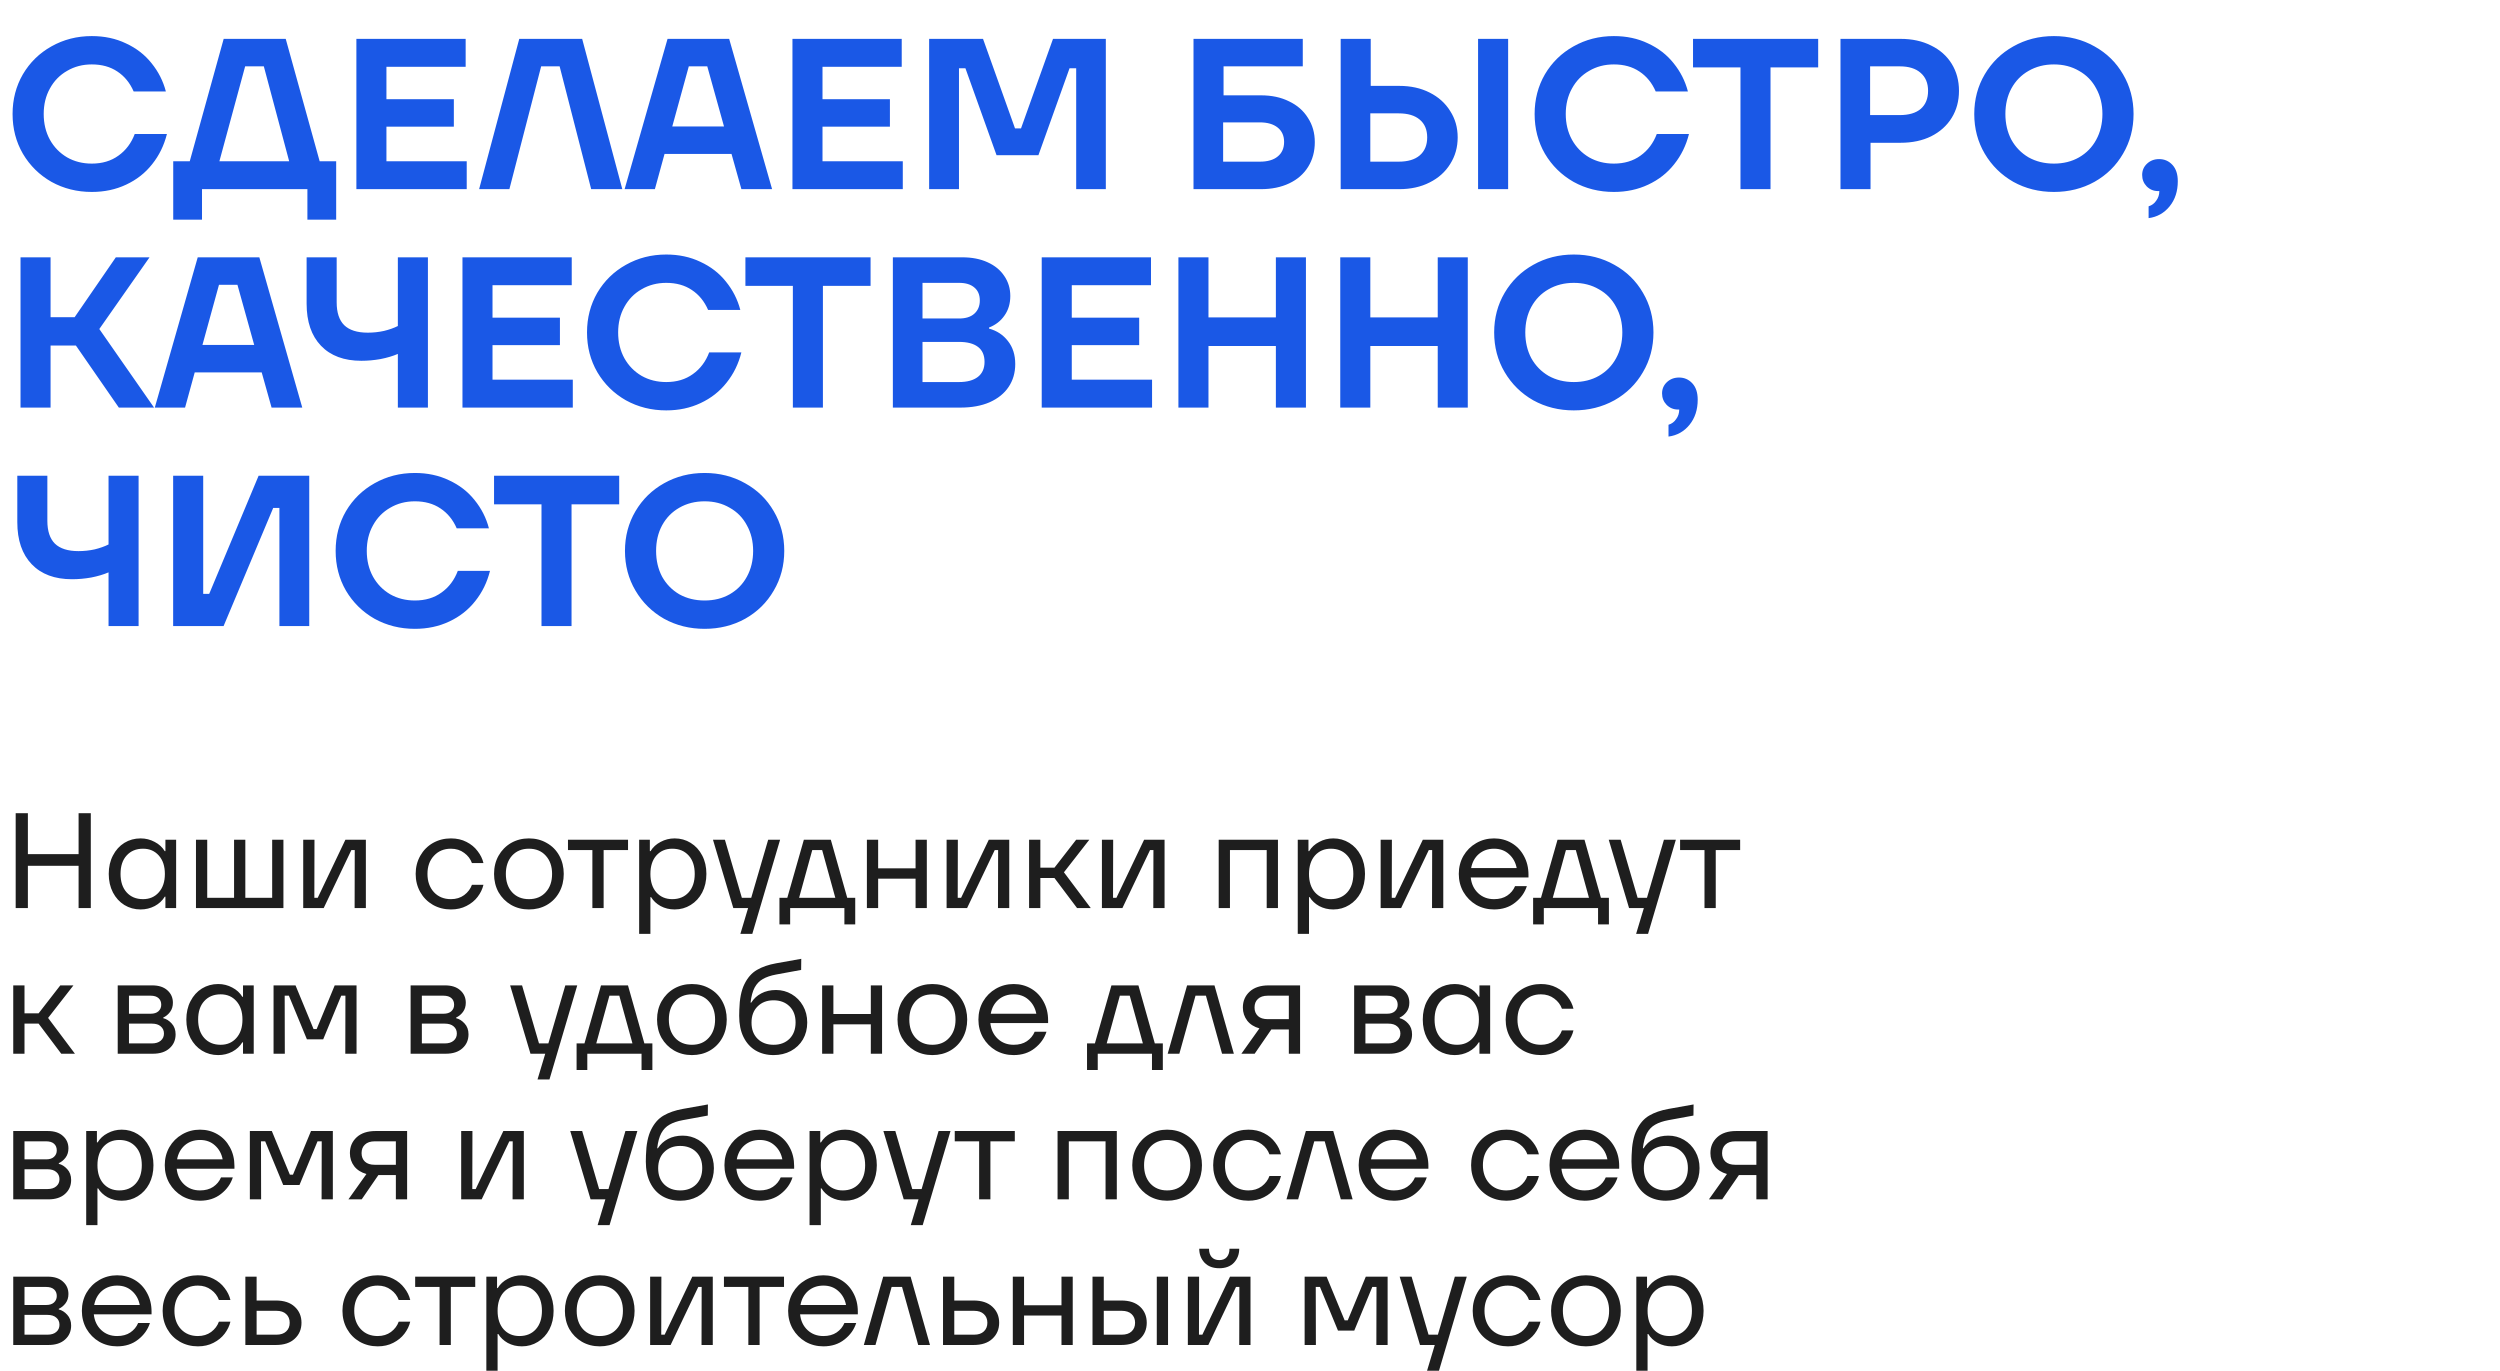 <?xml version="1.0" encoding="UTF-8"?> <svg xmlns="http://www.w3.org/2000/svg" width="206" height="113" viewBox="0 0 206 113" fill="none"><path d="M7.564 15.816C6.349 15.816 5.241 15.539 4.238 14.984C3.248 14.418 2.463 13.646 1.886 12.667C1.319 11.688 1.036 10.597 1.036 9.394C1.036 8.191 1.319 7.101 1.886 6.122C2.463 5.143 3.248 4.376 4.238 3.822C5.241 3.256 6.349 2.973 7.564 2.973C8.602 2.973 9.539 3.173 10.377 3.574C11.226 3.964 11.927 4.506 12.482 5.202C13.048 5.898 13.443 6.676 13.667 7.537H11.013C10.707 6.829 10.259 6.281 9.669 5.892C9.091 5.503 8.389 5.308 7.564 5.308C6.809 5.308 6.131 5.485 5.53 5.839C4.928 6.181 4.456 6.664 4.114 7.289C3.772 7.902 3.601 8.604 3.601 9.394C3.601 10.184 3.772 10.892 4.114 11.517C4.456 12.13 4.928 12.614 5.53 12.968C6.131 13.31 6.809 13.481 7.564 13.481C8.425 13.481 9.156 13.262 9.757 12.826C10.371 12.39 10.819 11.794 11.102 11.04H13.755C13.519 11.983 13.113 12.814 12.535 13.534C11.969 14.253 11.255 14.813 10.394 15.214C9.545 15.615 8.602 15.816 7.564 15.816ZM23.544 3.203L26.339 13.286H27.701V18.098H25.33V15.586H16.645V18.098H14.274V13.286H15.636L18.431 3.203H23.544ZM21.739 5.467H20.2L18.078 13.286H23.827L21.739 5.467ZM31.842 10.438V13.286H38.458V15.586H29.366V3.203H38.37V5.503H31.842V8.174H37.397V10.438H31.842ZM41.973 15.586H39.479L42.787 3.203H47.97L51.278 15.586H48.713L46.113 5.467H44.591L41.973 15.586ZM63.621 15.586H61.091L60.277 12.685H54.758L53.962 15.586H51.468L55.006 3.203H60.083L63.621 15.586ZM56.757 5.467L55.395 10.42H59.658L58.279 5.467H56.757ZM67.774 10.438V13.286H74.39V15.586H65.298V3.203H74.302V5.503H67.774V8.174H73.329V10.438H67.774ZM79.02 15.586H76.561V3.203H81.001L83.637 10.579H84.132L86.768 3.203H91.12V15.586H88.678V5.626H88.13L85.565 12.791H82.116L79.551 5.626H79.02V15.586ZM103.899 7.855C104.784 7.855 105.556 8.02 106.217 8.351C106.889 8.669 107.408 9.123 107.773 9.713C108.151 10.291 108.34 10.957 108.34 11.712C108.34 12.478 108.157 13.156 107.791 13.746C107.426 14.336 106.907 14.79 106.234 15.108C105.562 15.427 104.784 15.586 103.899 15.586H98.345V3.203H107.349V5.467H100.821V7.855H103.899ZM103.811 13.321C104.448 13.321 104.937 13.18 105.279 12.897C105.633 12.614 105.81 12.213 105.81 11.694C105.81 11.187 105.633 10.792 105.279 10.509C104.925 10.226 104.436 10.084 103.811 10.084H100.786V13.321H103.811ZM115.301 7.077C116.245 7.077 117.076 7.26 117.795 7.625C118.527 7.991 119.093 8.498 119.494 9.147C119.906 9.783 120.113 10.509 120.113 11.322C120.113 12.136 119.906 12.867 119.494 13.516C119.093 14.165 118.527 14.672 117.795 15.037C117.076 15.403 116.245 15.586 115.301 15.586H110.472V3.203H112.948V7.077H115.301ZM121.793 15.586V3.203H124.27V15.586H121.793ZM115.248 13.321C116.003 13.321 116.581 13.15 116.982 12.808C117.394 12.455 117.601 11.959 117.601 11.322C117.601 10.686 117.394 10.196 116.982 9.854C116.581 9.512 116.003 9.341 115.248 9.341H112.913V13.321H115.248ZM132.981 15.816C131.766 15.816 130.658 15.539 129.655 14.984C128.665 14.418 127.88 13.646 127.302 12.667C126.736 11.688 126.453 10.597 126.453 9.394C126.453 8.191 126.736 7.101 127.302 6.122C127.88 5.143 128.665 4.376 129.655 3.822C130.658 3.256 131.766 2.973 132.981 2.973C134.019 2.973 134.956 3.173 135.793 3.574C136.643 3.964 137.344 4.506 137.899 5.202C138.465 5.898 138.86 6.676 139.084 7.537H136.43C136.124 6.829 135.676 6.281 135.086 5.892C134.508 5.503 133.806 5.308 132.981 5.308C132.226 5.308 131.548 5.485 130.946 5.839C130.345 6.181 129.873 6.664 129.531 7.289C129.189 7.902 129.018 8.604 129.018 9.394C129.018 10.184 129.189 10.892 129.531 11.517C129.873 12.13 130.345 12.614 130.946 12.968C131.548 13.31 132.226 13.481 132.981 13.481C133.842 13.481 134.573 13.262 135.174 12.826C135.788 12.39 136.236 11.794 136.519 11.04H139.172C138.936 11.983 138.529 12.814 137.952 13.534C137.386 14.253 136.672 14.813 135.811 15.214C134.962 15.615 134.019 15.816 132.981 15.816ZM145.891 15.586H143.415V5.556H139.505V3.203H149.818V5.556H145.891V15.586ZM156.609 3.203C157.564 3.203 158.401 3.386 159.121 3.751C159.852 4.105 160.418 4.606 160.819 5.255C161.22 5.904 161.42 6.647 161.42 7.484C161.42 8.321 161.22 9.064 160.819 9.713C160.418 10.361 159.852 10.868 159.121 11.234C158.401 11.588 157.564 11.765 156.609 11.765H154.132V15.586H151.656V3.203H156.609ZM156.538 9.483C157.293 9.483 157.871 9.312 158.272 8.97C158.673 8.616 158.873 8.121 158.873 7.484C158.873 6.847 158.667 6.352 158.254 5.998C157.853 5.644 157.281 5.467 156.538 5.467H154.097V9.483H156.538ZM169.242 15.816C168.015 15.816 166.901 15.539 165.899 14.984C164.908 14.418 164.124 13.646 163.546 12.667C162.968 11.688 162.679 10.597 162.679 9.394C162.679 8.191 162.968 7.101 163.546 6.122C164.124 5.143 164.908 4.376 165.899 3.822C166.901 3.256 168.015 2.973 169.242 2.973C170.468 2.973 171.583 3.256 172.585 3.822C173.588 4.376 174.372 5.143 174.938 6.122C175.516 7.101 175.805 8.191 175.805 9.394C175.805 10.597 175.516 11.688 174.938 12.667C174.372 13.646 173.588 14.418 172.585 14.984C171.583 15.539 170.468 15.816 169.242 15.816ZM169.242 13.481C170.02 13.481 170.71 13.31 171.312 12.968C171.925 12.614 172.397 12.13 172.727 11.517C173.069 10.892 173.24 10.184 173.24 9.394C173.24 8.604 173.069 7.902 172.727 7.289C172.397 6.664 171.925 6.181 171.312 5.839C170.71 5.485 170.02 5.308 169.242 5.308C168.464 5.308 167.768 5.485 167.155 5.839C166.553 6.181 166.081 6.664 165.739 7.289C165.409 7.902 165.244 8.604 165.244 9.394C165.244 10.184 165.409 10.892 165.739 11.517C166.081 12.13 166.553 12.614 167.155 12.968C167.768 13.31 168.464 13.481 169.242 13.481ZM177.911 13.109C178.348 13.109 178.713 13.268 179.008 13.587C179.303 13.905 179.45 14.353 179.45 14.931C179.45 15.757 179.226 16.447 178.778 17.001C178.33 17.555 177.752 17.88 177.045 17.974V17.001C177.316 16.918 177.528 16.759 177.681 16.523C177.847 16.299 177.929 16.04 177.929 15.745H177.823C177.457 15.745 177.145 15.615 176.885 15.356C176.638 15.096 176.514 14.784 176.514 14.418C176.514 14.053 176.644 13.746 176.903 13.498C177.174 13.239 177.51 13.109 177.911 13.109ZM12.694 33.586H9.793L6.255 28.473H4.167V33.586H1.691V21.203H4.167V26.138H6.149L9.545 21.203H12.322L8.183 27.111L12.694 33.586ZM24.907 33.586H22.378L21.564 30.685H16.045L15.249 33.586H12.755L16.293 21.203H21.369L24.907 33.586ZM18.044 23.467L16.682 28.42H20.945L19.565 23.467H18.044ZM32.783 21.203H35.26V33.586H32.783V29.163C32.37 29.34 31.893 29.482 31.35 29.588C30.82 29.682 30.295 29.729 29.776 29.729C28.349 29.729 27.241 29.317 26.45 28.491C25.66 27.666 25.265 26.51 25.265 25.024V21.203H27.742V24.918C27.742 25.755 27.948 26.38 28.361 26.793C28.785 27.206 29.434 27.412 30.307 27.412C30.755 27.412 31.197 27.365 31.633 27.27C32.07 27.164 32.453 27.029 32.783 26.864V21.203ZM40.583 28.438V31.286H47.199V33.586H38.107V21.203H47.111V23.503H40.583V26.174H46.138V28.438H40.583ZM54.898 33.816C53.683 33.816 52.574 33.538 51.572 32.984C50.581 32.418 49.797 31.646 49.219 30.667C48.653 29.688 48.37 28.597 48.37 27.394C48.37 26.191 48.653 25.101 49.219 24.122C49.797 23.143 50.581 22.376 51.572 21.822C52.574 21.256 53.683 20.973 54.898 20.973C55.935 20.973 56.873 21.174 57.71 21.574C58.559 21.964 59.261 22.506 59.815 23.202C60.381 23.898 60.776 24.676 61.001 25.537H58.347C58.04 24.829 57.592 24.281 57.003 23.892C56.425 23.503 55.723 23.308 54.898 23.308C54.143 23.308 53.465 23.485 52.863 23.839C52.262 24.181 51.79 24.664 51.448 25.289C51.106 25.902 50.935 26.604 50.935 27.394C50.935 28.184 51.106 28.892 51.448 29.517C51.79 30.13 52.262 30.614 52.863 30.968C53.465 31.31 54.143 31.481 54.898 31.481C55.758 31.481 56.49 31.262 57.091 30.826C57.704 30.39 58.152 29.794 58.435 29.04H61.089C60.853 29.983 60.446 30.814 59.868 31.534C59.302 32.253 58.589 32.813 57.728 33.214C56.879 33.615 55.935 33.816 54.898 33.816ZM67.808 33.586H65.332V23.556H61.422V21.203H71.735V23.556H67.808V33.586ZM81.497 27.076C82.146 27.253 82.665 27.595 83.054 28.102C83.455 28.609 83.656 29.24 83.656 29.995C83.656 30.714 83.473 31.345 83.107 31.887C82.753 32.418 82.234 32.837 81.55 33.144C80.878 33.438 80.07 33.586 79.127 33.586H73.572V21.203H79.286C80.088 21.203 80.784 21.339 81.374 21.61C81.975 21.881 82.435 22.258 82.753 22.742C83.084 23.226 83.249 23.774 83.249 24.387C83.249 25.012 83.09 25.549 82.771 25.997C82.464 26.445 82.04 26.775 81.497 26.988V27.076ZM76.014 23.308V26.244H79.038C79.569 26.244 79.982 26.115 80.277 25.855C80.583 25.584 80.737 25.218 80.737 24.759C80.737 24.299 80.589 23.945 80.294 23.697C80 23.438 79.581 23.308 79.038 23.308H76.014ZM79.021 31.481C79.693 31.481 80.212 31.339 80.578 31.056C80.943 30.773 81.126 30.36 81.126 29.818C81.126 29.264 80.943 28.851 80.578 28.579C80.224 28.308 79.705 28.173 79.021 28.173H76.014V31.481H79.021ZM88.314 28.438V31.286H94.93V33.586H85.838V21.203H94.842V23.503H88.314V26.174H93.869V28.438H88.314ZM105.132 26.156V21.203H107.609V33.586H105.132V28.509H99.578V33.586H97.101V21.203H99.578V26.156H105.132ZM118.469 26.156V21.203H120.945V33.586H118.469V28.509H112.914V33.586H110.437V21.203H112.914V26.156H118.469ZM129.682 33.816C128.456 33.816 127.341 33.538 126.339 32.984C125.348 32.418 124.564 31.646 123.986 30.667C123.408 29.688 123.119 28.597 123.119 27.394C123.119 26.191 123.408 25.101 123.986 24.122C124.564 23.143 125.348 22.376 126.339 21.822C127.341 21.256 128.456 20.973 129.682 20.973C130.909 20.973 132.023 21.256 133.025 21.822C134.028 22.376 134.812 23.143 135.378 24.122C135.956 25.101 136.245 26.191 136.245 27.394C136.245 28.597 135.956 29.688 135.378 30.667C134.812 31.646 134.028 32.418 133.025 32.984C132.023 33.538 130.909 33.816 129.682 33.816ZM129.682 31.481C130.46 31.481 131.15 31.31 131.752 30.968C132.365 30.614 132.837 30.13 133.167 29.517C133.509 28.892 133.68 28.184 133.68 27.394C133.68 26.604 133.509 25.902 133.167 25.289C132.837 24.664 132.365 24.181 131.752 23.839C131.15 23.485 130.46 23.308 129.682 23.308C128.904 23.308 128.208 23.485 127.595 23.839C126.993 24.181 126.522 24.664 126.18 25.289C125.849 25.902 125.684 26.604 125.684 27.394C125.684 28.184 125.849 28.892 126.18 29.517C126.522 30.13 126.993 30.614 127.595 30.968C128.208 31.31 128.904 31.481 129.682 31.481ZM138.352 31.109C138.788 31.109 139.153 31.268 139.448 31.587C139.743 31.905 139.891 32.353 139.891 32.931C139.891 33.757 139.666 34.447 139.218 35.001C138.77 35.555 138.192 35.88 137.485 35.974V35.001C137.756 34.918 137.968 34.759 138.122 34.523C138.287 34.299 138.369 34.04 138.369 33.745H138.263C137.897 33.745 137.585 33.615 137.326 33.356C137.078 33.096 136.954 32.784 136.954 32.418C136.954 32.053 137.084 31.746 137.343 31.498C137.614 31.239 137.951 31.109 138.352 31.109ZM8.944 39.203H11.42V51.586H8.944V47.163C8.531 47.34 8.053 47.482 7.511 47.588C6.98 47.682 6.455 47.729 5.936 47.729C4.509 47.729 3.401 47.317 2.611 46.491C1.821 45.666 1.426 44.51 1.426 43.024V39.203H3.902V42.918C3.902 43.755 4.109 44.38 4.521 44.793C4.946 45.206 5.594 45.412 6.467 45.412C6.915 45.412 7.358 45.365 7.794 45.27C8.23 45.164 8.613 45.029 8.944 44.864V39.203ZM18.424 51.586H14.267V39.203H16.744V48.932H17.239L21.308 39.203H25.482V51.586H23.023V41.856H22.511L18.424 51.586ZM34.185 51.816C32.97 51.816 31.861 51.538 30.859 50.984C29.869 50.418 29.084 49.646 28.506 48.667C27.94 47.688 27.657 46.597 27.657 45.394C27.657 44.191 27.94 43.101 28.506 42.122C29.084 41.143 29.869 40.376 30.859 39.822C31.861 39.256 32.97 38.973 34.185 38.973C35.222 38.973 36.16 39.173 36.997 39.574C37.846 39.964 38.548 40.506 39.102 41.202C39.669 41.898 40.064 42.676 40.288 43.537H37.634C37.328 42.829 36.88 42.281 36.29 41.892C35.712 41.503 35.01 41.308 34.185 41.308C33.43 41.308 32.752 41.485 32.15 41.839C31.549 42.181 31.077 42.664 30.735 43.289C30.393 43.903 30.222 44.604 30.222 45.394C30.222 46.184 30.393 46.892 30.735 47.517C31.077 48.13 31.549 48.614 32.15 48.968C32.752 49.31 33.43 49.481 34.185 49.481C35.046 49.481 35.777 49.263 36.378 48.826C36.992 48.39 37.44 47.794 37.723 47.039H40.376C40.14 47.983 39.733 48.814 39.156 49.534C38.59 50.253 37.876 50.813 37.015 51.214C36.166 51.615 35.222 51.816 34.185 51.816ZM47.095 51.586H44.619V41.556H40.709V39.203H51.022V41.556H47.095V51.586ZM58.06 51.816C56.833 51.816 55.719 51.538 54.716 50.984C53.726 50.418 52.941 49.646 52.364 48.667C51.786 47.688 51.497 46.597 51.497 45.394C51.497 44.191 51.786 43.101 52.364 42.122C52.941 41.143 53.726 40.376 54.716 39.822C55.719 39.256 56.833 38.973 58.06 38.973C59.286 38.973 60.401 39.256 61.403 39.822C62.406 40.376 63.19 41.143 63.756 42.122C64.334 43.101 64.623 44.191 64.623 45.394C64.623 46.597 64.334 47.688 63.756 48.667C63.19 49.646 62.406 50.418 61.403 50.984C60.401 51.538 59.286 51.816 58.06 51.816ZM58.06 49.481C58.838 49.481 59.528 49.31 60.129 48.968C60.743 48.614 61.214 48.13 61.545 47.517C61.887 46.892 62.058 46.184 62.058 45.394C62.058 44.604 61.887 43.903 61.545 43.289C61.214 42.664 60.743 42.181 60.129 41.839C59.528 41.485 58.838 41.308 58.06 41.308C57.281 41.308 56.586 41.485 55.972 41.839C55.371 42.181 54.899 42.664 54.557 43.289C54.227 43.903 54.062 44.604 54.062 45.394C54.062 46.184 54.227 46.892 54.557 47.517C54.899 48.13 55.371 48.614 55.972 48.968C56.586 49.31 57.281 49.481 58.06 49.481Z" fill="#1A58E6"></path><path d="M6.476 70.38V67.006H7.482V74.827H6.476V71.341H2.298V74.827H1.292V67.006H2.298V70.38H6.476ZM11.586 74.939C11.094 74.939 10.647 74.816 10.245 74.57C9.85 74.324 9.538 73.981 9.307 73.542C9.076 73.095 8.96 72.585 8.96 72.011C8.96 71.438 9.076 70.931 9.307 70.492C9.538 70.045 9.85 69.699 10.245 69.453C10.647 69.207 11.094 69.084 11.586 69.084C12.003 69.084 12.39 69.181 12.748 69.375C13.105 69.561 13.381 69.814 13.575 70.135H13.63V69.196H14.513V74.827H13.63V73.888H13.575C13.381 74.209 13.105 74.466 12.748 74.659C12.39 74.846 12.003 74.939 11.586 74.939ZM11.787 74.09C12.323 74.09 12.755 73.903 13.083 73.531C13.418 73.159 13.586 72.652 13.586 72.011C13.586 71.371 13.418 70.864 13.083 70.492C12.755 70.12 12.323 69.933 11.787 69.933C11.221 69.933 10.77 70.12 10.435 70.492C10.1 70.857 9.932 71.364 9.932 72.011C9.932 72.652 10.1 73.159 10.435 73.531C10.77 73.903 11.221 74.09 11.787 74.09ZM23.354 74.827H16.148V69.196H17.075V73.978H19.287V69.196H20.215V73.978H22.427V69.196H23.354V74.827ZM26.672 74.827H24.985V69.196H25.913L25.902 73.978H26.181L28.46 69.196H30.147V74.827H29.22L29.231 70.045H28.952L26.672 74.827ZM37.156 74.939C36.612 74.939 36.117 74.812 35.67 74.559C35.23 74.305 34.884 73.956 34.631 73.509C34.378 73.062 34.251 72.563 34.251 72.011C34.251 71.46 34.378 70.961 34.631 70.514C34.884 70.067 35.23 69.717 35.67 69.464C36.117 69.211 36.612 69.084 37.156 69.084C37.64 69.084 38.068 69.181 38.441 69.375C38.821 69.568 39.126 69.822 39.357 70.135C39.595 70.44 39.755 70.768 39.837 71.118H38.888C38.769 70.782 38.556 70.503 38.251 70.28C37.945 70.049 37.581 69.933 37.156 69.933C36.582 69.933 36.117 70.127 35.759 70.514C35.402 70.894 35.223 71.393 35.223 72.011C35.223 72.63 35.402 73.132 35.759 73.52C36.117 73.9 36.582 74.09 37.156 74.09C37.581 74.09 37.945 73.978 38.251 73.754C38.556 73.523 38.769 73.24 38.888 72.905H39.837C39.755 73.255 39.595 73.587 39.357 73.9C39.126 74.205 38.821 74.454 38.441 74.648C38.068 74.842 37.64 74.939 37.156 74.939ZM43.581 74.939C43.038 74.939 42.546 74.812 42.107 74.559C41.675 74.305 41.332 73.959 41.079 73.52C40.833 73.073 40.71 72.57 40.71 72.011C40.71 71.453 40.833 70.954 41.079 70.514C41.332 70.067 41.675 69.717 42.107 69.464C42.546 69.211 43.038 69.084 43.581 69.084C44.133 69.084 44.624 69.211 45.056 69.464C45.496 69.71 45.838 70.056 46.084 70.503C46.33 70.95 46.453 71.453 46.453 72.011C46.453 72.57 46.33 73.073 46.084 73.52C45.838 73.967 45.496 74.317 45.056 74.57C44.624 74.816 44.133 74.939 43.581 74.939ZM43.581 74.09C44.162 74.09 44.624 73.9 44.967 73.52C45.317 73.14 45.492 72.637 45.492 72.011C45.492 71.386 45.317 70.883 44.967 70.503C44.624 70.123 44.162 69.933 43.581 69.933C43.008 69.933 42.546 70.123 42.196 70.503C41.853 70.883 41.682 71.386 41.682 72.011C41.682 72.637 41.853 73.14 42.196 73.52C42.546 73.9 43.008 74.09 43.581 74.09ZM49.739 74.827H48.812V70.045H46.801V69.196H51.75V70.045H49.739V74.827ZM52.666 76.95V69.196H53.548V70.135H53.604C53.798 69.814 54.073 69.561 54.431 69.375C54.788 69.181 55.176 69.084 55.593 69.084C56.077 69.084 56.516 69.207 56.911 69.453C57.313 69.699 57.63 70.045 57.861 70.492C58.092 70.931 58.207 71.438 58.207 72.011C58.207 72.585 58.092 73.095 57.861 73.542C57.63 73.981 57.313 74.324 56.911 74.57C56.516 74.816 56.077 74.939 55.593 74.939C55.168 74.939 54.781 74.846 54.431 74.659C54.088 74.466 53.828 74.22 53.649 73.922H53.593V76.95H52.666ZM55.392 74.09C55.958 74.09 56.408 73.903 56.743 73.531C57.079 73.159 57.246 72.652 57.246 72.011C57.246 71.364 57.079 70.857 56.743 70.492C56.408 70.12 55.958 69.933 55.392 69.933C54.855 69.933 54.42 70.12 54.084 70.492C53.757 70.864 53.593 71.371 53.593 72.011C53.593 72.652 53.757 73.159 54.084 73.531C54.42 73.903 54.855 74.09 55.392 74.09ZM61.9 73.978L63.297 69.196H64.28L61.99 76.95H61.007L61.643 74.827H60.425L58.75 69.196H59.733L61.129 73.978H61.9ZM68.46 69.196L69.812 73.978H70.471V76.168H69.578V74.827H65.109V76.168H64.226V73.978H64.874L66.237 69.196H68.46ZM67.745 70.045H66.93L65.846 73.978H68.829L67.745 70.045ZM75.443 71.553V69.196H76.37V74.827H75.443V72.403H72.359V74.827H71.432V69.196H72.359V71.553H75.443ZM79.687 74.827H78V69.196H78.927L78.916 73.978H79.195L81.475 69.196H83.162V74.827H82.234L82.245 70.045H81.966L79.687 74.827ZM89.881 74.827H88.752L86.886 72.347H85.725V74.827H84.797V69.196H85.725V71.498H86.886L88.674 69.196H89.758L87.668 71.877L89.881 74.827ZM92.485 74.827H90.798V69.196H91.725L91.714 73.978H91.993L94.273 69.196H95.96V74.827H95.032L95.043 70.045H94.764L92.485 74.827ZM101.348 74.827H100.421V69.196H105.303V74.827H104.376V70.045H101.348V74.827ZM106.935 76.95V69.196H107.817V70.135H107.873C108.067 69.814 108.342 69.561 108.7 69.375C109.057 69.181 109.445 69.084 109.862 69.084C110.346 69.084 110.785 69.207 111.18 69.453C111.582 69.699 111.899 70.045 112.13 70.492C112.361 70.931 112.476 71.438 112.476 72.011C112.476 72.585 112.361 73.095 112.13 73.542C111.899 73.981 111.582 74.324 111.18 74.57C110.785 74.816 110.346 74.939 109.862 74.939C109.437 74.939 109.05 74.846 108.7 74.659C108.357 74.466 108.097 74.22 107.918 73.922H107.862V76.95H106.935ZM109.661 74.09C110.227 74.09 110.677 73.903 111.013 73.531C111.348 73.159 111.515 72.652 111.515 72.011C111.515 71.364 111.348 70.857 111.013 70.492C110.677 70.12 110.227 69.933 109.661 69.933C109.124 69.933 108.689 70.12 108.354 70.492C108.026 70.864 107.862 71.371 107.862 72.011C107.862 72.652 108.026 73.159 108.354 73.531C108.689 73.903 109.124 74.09 109.661 74.09ZM115.452 74.827H113.765V69.196H114.692L114.681 73.978H114.96L117.239 69.196H118.926V74.827H117.999L118.01 70.045H117.731L115.452 74.827ZM125.947 72.302H121.188C121.247 72.838 121.452 73.27 121.802 73.598C122.152 73.926 122.588 74.09 123.109 74.09C123.541 74.09 123.903 73.993 124.193 73.799C124.491 73.598 124.707 73.337 124.841 73.017H125.813C125.642 73.553 125.318 74.008 124.841 74.38C124.372 74.752 123.795 74.939 123.109 74.939C122.573 74.939 122.081 74.812 121.635 74.559C121.195 74.298 120.845 73.944 120.584 73.497C120.331 73.05 120.204 72.555 120.204 72.011C120.204 71.468 120.331 70.972 120.584 70.525C120.845 70.079 121.195 69.729 121.635 69.475C122.081 69.215 122.573 69.084 123.109 69.084C123.638 69.084 124.119 69.211 124.551 69.464C124.983 69.717 125.321 70.071 125.567 70.525C125.82 70.98 125.947 71.498 125.947 72.079V72.302ZM123.109 69.933C122.618 69.933 122.201 70.079 121.858 70.369C121.523 70.66 121.311 71.047 121.221 71.531H124.975C124.886 71.062 124.673 70.678 124.338 70.38C124.011 70.082 123.601 69.933 123.109 69.933ZM130.563 69.196L131.915 73.978H132.574V76.168H131.68V74.827H127.211V76.168H126.329V73.978H126.977L128.34 69.196H130.563ZM129.848 70.045H129.033L127.949 73.978H130.932L129.848 70.045ZM135.71 73.978L137.107 69.196H138.09L135.8 76.95H134.816L135.453 74.827H134.235L132.56 69.196H133.543L134.939 73.978H135.71ZM141.377 74.827H140.45V70.045H138.439V69.196H143.388V70.045H141.377V74.827ZM6.175 86.827H5.046L3.181 84.347H2.019V86.827H1.091V81.196H2.019V83.498H3.181L4.968 81.196H6.052L3.963 83.877L6.175 86.827ZM13.454 83.9C13.707 83.959 13.938 84.105 14.146 84.335C14.362 84.566 14.47 84.864 14.47 85.229C14.47 85.698 14.303 86.082 13.968 86.38C13.64 86.678 13.182 86.827 12.593 86.827H9.7V81.196H12.549C13.078 81.196 13.491 81.33 13.789 81.598C14.094 81.866 14.247 82.209 14.247 82.626C14.247 82.924 14.169 83.177 14.012 83.386C13.856 83.594 13.67 83.747 13.454 83.844V83.9ZM10.627 82.045V83.531H12.415C12.69 83.531 12.902 83.464 13.052 83.33C13.208 83.188 13.286 83.01 13.286 82.794C13.286 82.563 13.212 82.38 13.063 82.246C12.914 82.112 12.698 82.045 12.415 82.045H10.627ZM12.515 85.978C12.828 85.978 13.07 85.903 13.241 85.754C13.42 85.605 13.51 85.408 13.51 85.162C13.51 84.916 13.42 84.719 13.241 84.57C13.07 84.421 12.828 84.347 12.515 84.347H10.627V85.978H12.515ZM17.98 86.939C17.488 86.939 17.041 86.816 16.639 86.57C16.244 86.324 15.931 85.981 15.7 85.542C15.469 85.095 15.354 84.585 15.354 84.011C15.354 83.438 15.469 82.931 15.7 82.492C15.931 82.045 16.244 81.699 16.639 81.453C17.041 81.207 17.488 81.084 17.98 81.084C18.397 81.084 18.784 81.181 19.141 81.375C19.499 81.561 19.774 81.814 19.968 82.135H20.024V81.196H20.907V86.827H20.024V85.888H19.968C19.774 86.209 19.499 86.466 19.141 86.659C18.784 86.846 18.397 86.939 17.98 86.939ZM18.181 86.09C18.717 86.09 19.149 85.903 19.477 85.531C19.812 85.159 19.979 84.652 19.979 84.011C19.979 83.371 19.812 82.864 19.477 82.492C19.149 82.12 18.717 81.933 18.181 81.933C17.614 81.933 17.164 82.12 16.829 82.492C16.494 82.857 16.326 83.364 16.326 84.011C16.326 84.652 16.494 85.159 16.829 85.531C17.164 85.903 17.614 86.09 18.181 86.09ZM23.469 86.827H22.541V81.196H24.351L25.837 84.793H26.094L27.58 81.196H29.379V86.827H28.452L28.463 82.045H28.116L26.631 85.643H25.29L23.804 82.045H23.458L23.469 86.827ZM37.588 83.9C37.841 83.959 38.072 84.105 38.281 84.335C38.497 84.566 38.605 84.864 38.605 85.229C38.605 85.698 38.437 86.082 38.102 86.38C37.774 86.678 37.316 86.827 36.728 86.827H33.834V81.196H36.683C37.212 81.196 37.625 81.33 37.923 81.598C38.228 81.866 38.381 82.209 38.381 82.626C38.381 82.924 38.303 83.177 38.147 83.386C37.99 83.594 37.804 83.747 37.588 83.844V83.9ZM34.761 82.045V83.531H36.549C36.824 83.531 37.037 83.464 37.186 83.33C37.342 83.188 37.42 83.01 37.42 82.794C37.42 82.563 37.346 82.38 37.197 82.246C37.048 82.112 36.832 82.045 36.549 82.045H34.761ZM36.649 85.978C36.962 85.978 37.204 85.903 37.376 85.754C37.554 85.605 37.644 85.408 37.644 85.162C37.644 84.916 37.554 84.719 37.376 84.57C37.204 84.421 36.962 84.347 36.649 84.347H34.761V85.978H36.649ZM45.185 85.978L46.582 81.196H47.565L45.275 88.95H44.291L44.928 86.827H43.711L42.035 81.196H43.018L44.414 85.978H45.185ZM51.745 81.196L53.097 85.978H53.756V88.168H52.863V86.827H48.394V88.168H47.511V85.978H48.159L49.522 81.196H51.745ZM51.03 82.045H50.215L49.131 85.978H52.114L51.03 82.045ZM57.012 86.939C56.469 86.939 55.977 86.812 55.538 86.559C55.106 86.305 54.763 85.959 54.51 85.52C54.264 85.073 54.141 84.57 54.141 84.011C54.141 83.453 54.264 82.954 54.51 82.514C54.763 82.067 55.106 81.717 55.538 81.464C55.977 81.211 56.469 81.084 57.012 81.084C57.563 81.084 58.055 81.211 58.487 81.464C58.926 81.71 59.269 82.056 59.515 82.503C59.761 82.95 59.884 83.453 59.884 84.011C59.884 84.57 59.761 85.073 59.515 85.52C59.269 85.967 58.926 86.317 58.487 86.57C58.055 86.816 57.563 86.939 57.012 86.939ZM57.012 86.09C57.593 86.09 58.055 85.9 58.398 85.52C58.748 85.14 58.923 84.637 58.923 84.011C58.923 83.386 58.748 82.883 58.398 82.503C58.055 82.123 57.593 81.933 57.012 81.933C56.439 81.933 55.977 82.123 55.627 82.503C55.284 82.883 55.113 83.386 55.113 84.011C55.113 84.637 55.284 85.14 55.627 85.52C55.977 85.9 56.439 86.09 57.012 86.09ZM63.746 86.939C63.187 86.939 62.692 86.812 62.26 86.559C61.835 86.305 61.504 85.937 61.265 85.453C61.027 84.969 60.908 84.388 60.908 83.71C60.908 83.486 60.912 83.315 60.919 83.196C60.941 82.309 61.083 81.606 61.344 81.084C61.604 80.555 61.947 80.168 62.371 79.922C62.803 79.669 63.332 79.487 63.958 79.375L66.025 79.006L66.014 79.922L63.947 80.302C63.507 80.384 63.146 80.507 62.863 80.671C62.58 80.827 62.353 81.062 62.182 81.375C62.018 81.68 61.906 82.094 61.846 82.615H61.902C62.111 82.287 62.386 82.034 62.729 81.855C63.079 81.669 63.485 81.576 63.947 81.576C64.409 81.576 64.837 81.691 65.232 81.922C65.626 82.153 65.939 82.473 66.17 82.883C66.401 83.285 66.516 83.743 66.516 84.257C66.516 84.779 66.397 85.244 66.159 85.654C65.921 86.056 65.589 86.373 65.165 86.603C64.74 86.827 64.267 86.939 63.746 86.939ZM63.746 86.09C64.282 86.09 64.718 85.926 65.053 85.598C65.388 85.263 65.556 84.812 65.556 84.246C65.556 83.688 65.388 83.244 65.053 82.917C64.718 82.589 64.278 82.425 63.734 82.425C63.198 82.425 62.763 82.593 62.427 82.928C62.092 83.255 61.925 83.702 61.925 84.268C61.925 84.827 62.092 85.27 62.427 85.598C62.763 85.926 63.202 86.09 63.746 86.09ZM71.755 83.553V81.196H72.682V86.827H71.755V84.403H68.671V86.827H67.744V81.196H68.671V83.553H71.755ZM76.826 86.939C76.282 86.939 75.791 86.812 75.351 86.559C74.919 86.305 74.576 85.959 74.323 85.52C74.078 85.073 73.955 84.57 73.955 84.011C73.955 83.453 74.078 82.954 74.323 82.514C74.576 82.067 74.919 81.717 75.351 81.464C75.791 81.211 76.282 81.084 76.826 81.084C77.377 81.084 77.869 81.211 78.301 81.464C78.74 81.71 79.083 82.056 79.329 82.503C79.574 82.95 79.697 83.453 79.697 84.011C79.697 84.57 79.574 85.073 79.329 85.52C79.083 85.967 78.74 86.317 78.301 86.57C77.869 86.816 77.377 86.939 76.826 86.939ZM76.826 86.09C77.407 86.09 77.869 85.9 78.211 85.52C78.561 85.14 78.736 84.637 78.736 84.011C78.736 83.386 78.561 82.883 78.211 82.503C77.869 82.123 77.407 81.933 76.826 81.933C76.252 81.933 75.791 82.123 75.441 82.503C75.098 82.883 74.927 83.386 74.927 84.011C74.927 84.637 75.098 85.14 75.441 85.52C75.791 85.9 76.252 86.09 76.826 86.09ZM86.364 84.302H81.604C81.664 84.838 81.868 85.27 82.219 85.598C82.569 85.926 83.004 86.09 83.526 86.09C83.958 86.09 84.319 85.993 84.609 85.799C84.907 85.598 85.123 85.337 85.257 85.017H86.23C86.058 85.553 85.734 86.008 85.257 86.38C84.788 86.752 84.211 86.939 83.526 86.939C82.99 86.939 82.498 86.812 82.051 86.559C81.612 86.298 81.261 85.944 81.001 85.497C80.748 85.05 80.621 84.555 80.621 84.011C80.621 83.468 80.748 82.972 81.001 82.525C81.261 82.079 81.612 81.729 82.051 81.475C82.498 81.215 82.99 81.084 83.526 81.084C84.055 81.084 84.535 81.211 84.967 81.464C85.399 81.717 85.738 82.071 85.984 82.525C86.237 82.98 86.364 83.498 86.364 84.079V84.302ZM83.526 81.933C83.034 81.933 82.617 82.079 82.275 82.369C81.939 82.66 81.727 83.047 81.638 83.531H85.392C85.302 83.062 85.09 82.678 84.755 82.38C84.427 82.082 84.017 81.933 83.526 81.933ZM93.805 81.196L95.157 85.978H95.817V88.168H94.923V86.827H90.454V88.168H89.571V85.978H90.219L91.582 81.196H93.805ZM93.091 82.045H92.275L91.191 85.978H94.174L93.091 82.045ZM97.179 86.827H96.218L97.816 81.196H100.073L101.67 86.827H100.698L99.369 82.045H98.509L97.179 86.827ZM107.127 81.196V86.827H106.2V84.827H104.759L103.384 86.827H102.29L103.776 84.738C103.344 84.618 103.008 84.406 102.77 84.101C102.532 83.788 102.412 83.427 102.412 83.017C102.412 82.488 102.599 82.053 102.971 81.71C103.344 81.367 103.865 81.196 104.535 81.196H107.127ZM103.373 83.017C103.373 83.308 103.466 83.542 103.653 83.721C103.839 83.892 104.107 83.978 104.457 83.978H106.2V82.045H104.457C104.107 82.045 103.839 82.135 103.653 82.313C103.466 82.485 103.373 82.719 103.373 83.017ZM115.337 83.9C115.59 83.959 115.821 84.105 116.029 84.335C116.245 84.566 116.353 84.864 116.353 85.229C116.353 85.698 116.186 86.082 115.85 86.38C115.523 86.678 115.065 86.827 114.476 86.827H111.583V81.196H114.432C114.96 81.196 115.374 81.33 115.672 81.598C115.977 81.866 116.13 82.209 116.13 82.626C116.13 82.924 116.052 83.177 115.895 83.386C115.739 83.594 115.553 83.747 115.337 83.844V83.9ZM112.51 82.045V83.531H114.297C114.573 83.531 114.785 83.464 114.934 83.33C115.091 83.188 115.169 83.01 115.169 82.794C115.169 82.563 115.094 82.38 114.945 82.246C114.797 82.112 114.581 82.045 114.297 82.045H112.51ZM114.398 85.978C114.711 85.978 114.953 85.903 115.124 85.754C115.303 85.605 115.392 85.408 115.392 85.162C115.392 84.916 115.303 84.719 115.124 84.57C114.953 84.421 114.711 84.347 114.398 84.347H112.51V85.978H114.398ZM119.862 86.939C119.371 86.939 118.924 86.816 118.522 86.57C118.127 86.324 117.814 85.981 117.583 85.542C117.352 85.095 117.237 84.585 117.237 84.011C117.237 83.438 117.352 82.931 117.583 82.492C117.814 82.045 118.127 81.699 118.522 81.453C118.924 81.207 119.371 81.084 119.862 81.084C120.279 81.084 120.667 81.181 121.024 81.375C121.382 81.561 121.657 81.814 121.851 82.135H121.907V81.196H122.789V86.827H121.907V85.888H121.851C121.657 86.209 121.382 86.466 121.024 86.659C120.667 86.846 120.279 86.939 119.862 86.939ZM120.063 86.09C120.6 86.09 121.032 85.903 121.359 85.531C121.695 85.159 121.862 84.652 121.862 84.011C121.862 83.371 121.695 82.864 121.359 82.492C121.032 82.12 120.6 81.933 120.063 81.933C119.497 81.933 119.047 82.12 118.712 82.492C118.376 82.857 118.209 83.364 118.209 84.011C118.209 84.652 118.376 85.159 118.712 85.531C119.047 85.903 119.497 86.09 120.063 86.09ZM126.972 86.939C126.428 86.939 125.933 86.812 125.486 86.559C125.046 86.305 124.7 85.956 124.447 85.509C124.193 85.062 124.067 84.563 124.067 84.011C124.067 83.46 124.193 82.961 124.447 82.514C124.7 82.067 125.046 81.717 125.486 81.464C125.933 81.211 126.428 81.084 126.972 81.084C127.456 81.084 127.884 81.181 128.256 81.375C128.636 81.568 128.942 81.822 129.173 82.135C129.411 82.44 129.571 82.768 129.653 83.118H128.703C128.584 82.782 128.372 82.503 128.067 82.28C127.761 82.049 127.396 81.933 126.972 81.933C126.398 81.933 125.933 82.127 125.575 82.514C125.218 82.894 125.039 83.393 125.039 84.011C125.039 84.63 125.218 85.132 125.575 85.52C125.933 85.9 126.398 86.09 126.972 86.09C127.396 86.09 127.761 85.978 128.067 85.754C128.372 85.523 128.584 85.24 128.703 84.905H129.653C129.571 85.255 129.411 85.587 129.173 85.9C128.942 86.205 128.636 86.454 128.256 86.648C127.884 86.842 127.456 86.939 126.972 86.939ZM4.845 95.9C5.099 95.959 5.329 96.105 5.538 96.335C5.754 96.566 5.862 96.864 5.862 97.229C5.862 97.698 5.694 98.082 5.359 98.38C5.031 98.678 4.573 98.827 3.985 98.827H1.091V93.196H3.94C4.469 93.196 4.883 93.33 5.18 93.598C5.486 93.866 5.639 94.209 5.639 94.626C5.639 94.924 5.56 95.177 5.404 95.386C5.247 95.594 5.061 95.747 4.845 95.844V95.9ZM2.019 94.045V95.531H3.806C4.082 95.531 4.294 95.464 4.443 95.33C4.599 95.188 4.678 95.01 4.678 94.794C4.678 94.563 4.603 94.38 4.454 94.246C4.305 94.112 4.089 94.045 3.806 94.045H2.019ZM3.907 97.978C4.22 97.978 4.462 97.903 4.633 97.754C4.812 97.605 4.901 97.408 4.901 97.162C4.901 96.916 4.812 96.719 4.633 96.57C4.462 96.421 4.22 96.347 3.907 96.347H2.019V97.978H3.907ZM7.103 100.95V93.196H7.986V94.135H8.042C8.235 93.814 8.511 93.561 8.868 93.375C9.226 93.181 9.613 93.084 10.03 93.084C10.514 93.084 10.954 93.207 11.349 93.453C11.751 93.699 12.067 94.045 12.298 94.492C12.529 94.931 12.645 95.438 12.645 96.011C12.645 96.585 12.529 97.095 12.298 97.542C12.067 97.981 11.751 98.324 11.349 98.57C10.954 98.816 10.514 98.939 10.03 98.939C9.606 98.939 9.218 98.846 8.868 98.659C8.526 98.466 8.265 98.22 8.086 97.922H8.03V100.95H7.103ZM9.829 98.09C10.395 98.09 10.846 97.903 11.181 97.531C11.516 97.159 11.684 96.652 11.684 96.011C11.684 95.364 11.516 94.857 11.181 94.492C10.846 94.12 10.395 93.933 9.829 93.933C9.293 93.933 8.857 94.12 8.522 94.492C8.194 94.864 8.03 95.371 8.03 96.011C8.03 96.652 8.194 97.159 8.522 97.531C8.857 97.903 9.293 98.09 9.829 98.09ZM19.318 96.302H14.559C14.618 96.838 14.823 97.27 15.173 97.598C15.523 97.926 15.959 98.09 16.48 98.09C16.912 98.09 17.274 97.993 17.564 97.799C17.862 97.598 18.078 97.337 18.212 97.017H19.184C19.013 97.553 18.689 98.008 18.212 98.38C17.743 98.752 17.166 98.939 16.48 98.939C15.944 98.939 15.453 98.812 15.006 98.559C14.566 98.298 14.216 97.944 13.955 97.497C13.702 97.05 13.576 96.555 13.576 96.011C13.576 95.468 13.702 94.972 13.955 94.525C14.216 94.079 14.566 93.729 15.006 93.475C15.453 93.215 15.944 93.084 16.48 93.084C17.009 93.084 17.49 93.211 17.922 93.464C18.354 93.717 18.692 94.071 18.938 94.525C19.192 94.98 19.318 95.498 19.318 96.079V96.302ZM16.48 93.933C15.989 93.933 15.572 94.079 15.229 94.369C14.894 94.66 14.682 95.047 14.592 95.531H18.346C18.257 95.062 18.044 94.678 17.709 94.38C17.382 94.082 16.972 93.933 16.48 93.933ZM21.516 98.827H20.588V93.196H22.398L23.884 96.793H24.141L25.627 93.196H27.426V98.827H26.499L26.51 94.045H26.164L24.678 97.643H23.337L21.851 94.045H21.505L21.516 98.827ZM33.546 93.196V98.827H32.619V96.827H31.178L29.804 98.827H28.709L30.195 96.738C29.763 96.618 29.427 96.406 29.189 96.101C28.951 95.788 28.832 95.427 28.832 95.017C28.832 94.488 29.018 94.053 29.39 93.71C29.763 93.367 30.284 93.196 30.954 93.196H33.546ZM29.793 95.017C29.793 95.308 29.886 95.542 30.072 95.721C30.258 95.892 30.526 95.978 30.876 95.978H32.619V94.045H30.876C30.526 94.045 30.258 94.135 30.072 94.313C29.886 94.485 29.793 94.719 29.793 95.017ZM39.689 98.827H38.002V93.196H38.929L38.918 97.978H39.197L41.476 93.196H43.163V98.827H42.236L42.247 94.045H41.968L39.689 98.827ZM50.139 97.978L51.535 93.196H52.518L50.228 100.95H49.245L49.882 98.827H48.664L46.988 93.196H47.971L49.368 97.978H50.139ZM56.054 98.939C55.495 98.939 55 98.812 54.568 98.559C54.143 98.305 53.812 97.937 53.574 97.453C53.335 96.969 53.216 96.388 53.216 95.71C53.216 95.486 53.22 95.315 53.227 95.196C53.249 94.309 53.391 93.606 53.652 93.084C53.912 92.555 54.255 92.168 54.68 91.922C55.112 91.669 55.64 91.487 56.266 91.375L58.333 91.006L58.322 91.922L56.255 92.302C55.815 92.384 55.454 92.507 55.171 92.671C54.888 92.827 54.661 93.062 54.49 93.375C54.326 93.68 54.214 94.094 54.154 94.615H54.21C54.419 94.287 54.694 94.034 55.037 93.855C55.387 93.669 55.793 93.576 56.255 93.576C56.717 93.576 57.145 93.691 57.54 93.922C57.934 94.153 58.247 94.473 58.478 94.883C58.709 95.285 58.825 95.743 58.825 96.257C58.825 96.779 58.705 97.244 58.467 97.654C58.229 98.056 57.897 98.373 57.473 98.603C57.048 98.827 56.575 98.939 56.054 98.939ZM56.054 98.09C56.59 98.09 57.026 97.926 57.361 97.598C57.696 97.263 57.864 96.812 57.864 96.246C57.864 95.688 57.696 95.244 57.361 94.917C57.026 94.589 56.586 94.425 56.043 94.425C55.506 94.425 55.071 94.593 54.735 94.928C54.4 95.255 54.233 95.702 54.233 96.268C54.233 96.827 54.4 97.27 54.735 97.598C55.071 97.926 55.51 98.09 56.054 98.09ZM65.437 96.302H60.678C60.737 96.838 60.942 97.27 61.292 97.598C61.642 97.926 62.078 98.09 62.599 98.09C63.031 98.09 63.393 97.993 63.683 97.799C63.981 97.598 64.197 97.337 64.331 97.017H65.303C65.132 97.553 64.808 98.008 64.331 98.38C63.862 98.752 63.285 98.939 62.599 98.939C62.063 98.939 61.572 98.812 61.125 98.559C60.685 98.298 60.335 97.944 60.074 97.497C59.821 97.05 59.694 96.555 59.694 96.011C59.694 95.468 59.821 94.972 60.074 94.525C60.335 94.079 60.685 93.729 61.125 93.475C61.572 93.215 62.063 93.084 62.599 93.084C63.128 93.084 63.609 93.211 64.041 93.464C64.473 93.717 64.811 94.071 65.057 94.525C65.311 94.98 65.437 95.498 65.437 96.079V96.302ZM62.599 93.933C62.108 93.933 61.691 94.079 61.348 94.369C61.013 94.66 60.801 95.047 60.711 95.531H64.465C64.376 95.062 64.163 94.678 63.828 94.38C63.501 94.082 63.091 93.933 62.599 93.933ZM66.707 100.95V93.196H67.59V94.135H67.646C67.84 93.814 68.115 93.561 68.473 93.375C68.83 93.181 69.218 93.084 69.635 93.084C70.119 93.084 70.558 93.207 70.953 93.453C71.355 93.699 71.672 94.045 71.903 94.492C72.133 94.931 72.249 95.438 72.249 96.011C72.249 96.585 72.133 97.095 71.903 97.542C71.672 97.981 71.355 98.324 70.953 98.57C70.558 98.816 70.119 98.939 69.635 98.939C69.21 98.939 68.823 98.846 68.473 98.659C68.13 98.466 67.869 98.22 67.691 97.922H67.635V100.95H66.707ZM69.433 98.09C70 98.09 70.45 97.903 70.785 97.531C71.121 97.159 71.288 96.652 71.288 96.011C71.288 95.364 71.121 94.857 70.785 94.492C70.45 94.12 70 93.933 69.433 93.933C68.897 93.933 68.462 94.12 68.126 94.492C67.799 94.864 67.635 95.371 67.635 96.011C67.635 96.652 67.799 97.159 68.126 97.531C68.462 97.903 68.897 98.09 69.433 98.09ZM75.942 97.978L77.339 93.196H78.322L76.031 100.95H75.048L75.685 98.827H74.467L72.791 93.196H73.775L75.171 97.978H75.942ZM81.609 98.827H80.681V94.045H78.671V93.196H83.62V94.045H81.609V98.827ZM88.07 98.827H87.143V93.196H92.025V98.827H91.098V94.045H88.07V98.827ZM96.17 98.939C95.627 98.939 95.135 98.812 94.696 98.559C94.264 98.305 93.921 97.959 93.668 97.52C93.422 97.073 93.299 96.57 93.299 96.011C93.299 95.453 93.422 94.954 93.668 94.514C93.921 94.067 94.264 93.717 94.696 93.464C95.135 93.211 95.627 93.084 96.17 93.084C96.722 93.084 97.213 93.211 97.645 93.464C98.085 93.71 98.427 94.056 98.673 94.503C98.919 94.95 99.042 95.453 99.042 96.011C99.042 96.57 98.919 97.073 98.673 97.52C98.427 97.967 98.085 98.317 97.645 98.57C97.213 98.816 96.722 98.939 96.17 98.939ZM96.17 98.09C96.751 98.09 97.213 97.9 97.556 97.52C97.906 97.14 98.081 96.637 98.081 96.011C98.081 95.386 97.906 94.883 97.556 94.503C97.213 94.123 96.751 93.933 96.17 93.933C95.597 93.933 95.135 94.123 94.785 94.503C94.442 94.883 94.271 95.386 94.271 96.011C94.271 96.637 94.442 97.14 94.785 97.52C95.135 97.9 95.597 98.09 96.17 98.09ZM102.87 98.939C102.326 98.939 101.831 98.812 101.384 98.559C100.945 98.305 100.598 97.956 100.345 97.509C100.092 97.062 99.965 96.563 99.965 96.011C99.965 95.46 100.092 94.961 100.345 94.514C100.598 94.067 100.945 93.717 101.384 93.464C101.831 93.211 102.326 93.084 102.87 93.084C103.354 93.084 103.783 93.181 104.155 93.375C104.535 93.568 104.84 93.822 105.071 94.135C105.31 94.44 105.47 94.768 105.552 95.118H104.602C104.483 94.782 104.27 94.503 103.965 94.28C103.66 94.049 103.295 93.933 102.87 93.933C102.297 93.933 101.831 94.127 101.474 94.514C101.116 94.894 100.937 95.393 100.937 96.011C100.937 96.63 101.116 97.132 101.474 97.52C101.831 97.9 102.297 98.09 102.87 98.09C103.295 98.09 103.66 97.978 103.965 97.754C104.27 97.523 104.483 97.24 104.602 96.905H105.552C105.47 97.255 105.31 97.587 105.071 97.9C104.84 98.205 104.535 98.454 104.155 98.648C103.783 98.842 103.354 98.939 102.87 98.939ZM106.966 98.827H106.005L107.603 93.196H109.86L111.457 98.827H110.485L109.156 94.045H108.295L106.966 98.827ZM117.699 96.302H112.939C112.999 96.838 113.204 97.27 113.554 97.598C113.904 97.926 114.34 98.09 114.861 98.09C115.293 98.09 115.654 97.993 115.945 97.799C116.243 97.598 116.459 97.337 116.593 97.017H117.565C117.393 97.553 117.069 98.008 116.593 98.38C116.123 98.752 115.546 98.939 114.861 98.939C114.325 98.939 113.833 98.812 113.386 98.559C112.947 98.298 112.597 97.944 112.336 97.497C112.083 97.05 111.956 96.555 111.956 96.011C111.956 95.468 112.083 94.972 112.336 94.525C112.597 94.079 112.947 93.729 113.386 93.475C113.833 93.215 114.325 93.084 114.861 93.084C115.39 93.084 115.87 93.211 116.302 93.464C116.734 93.717 117.073 94.071 117.319 94.525C117.572 94.98 117.699 95.498 117.699 96.079V96.302ZM114.861 93.933C114.369 93.933 113.952 94.079 113.61 94.369C113.274 94.66 113.062 95.047 112.973 95.531H116.727C116.637 95.062 116.425 94.678 116.09 94.38C115.762 94.082 115.352 93.933 114.861 93.933ZM124.124 98.939C123.58 98.939 123.085 98.812 122.638 98.559C122.199 98.305 121.852 97.956 121.599 97.509C121.346 97.062 121.219 96.563 121.219 96.011C121.219 95.46 121.346 94.961 121.599 94.514C121.852 94.067 122.199 93.717 122.638 93.464C123.085 93.211 123.58 93.084 124.124 93.084C124.608 93.084 125.036 93.181 125.409 93.375C125.789 93.568 126.094 93.822 126.325 94.135C126.563 94.44 126.723 94.768 126.805 95.118H125.856C125.737 94.782 125.524 94.503 125.219 94.28C124.913 94.049 124.549 93.933 124.124 93.933C123.55 93.933 123.085 94.127 122.727 94.514C122.37 94.894 122.191 95.393 122.191 96.011C122.191 96.63 122.37 97.132 122.727 97.52C123.085 97.9 123.55 98.09 124.124 98.09C124.549 98.09 124.913 97.978 125.219 97.754C125.524 97.523 125.737 97.24 125.856 96.905H126.805C126.723 97.255 126.563 97.587 126.325 97.9C126.094 98.205 125.789 98.454 125.409 98.648C125.036 98.842 124.608 98.939 124.124 98.939ZM133.421 96.302H128.661C128.721 96.838 128.926 97.27 129.276 97.598C129.626 97.926 130.062 98.09 130.583 98.09C131.015 98.09 131.376 97.993 131.667 97.799C131.965 97.598 132.181 97.337 132.315 97.017H133.287C133.115 97.553 132.791 98.008 132.315 98.38C131.846 98.752 131.268 98.939 130.583 98.939C130.047 98.939 129.555 98.812 129.108 98.559C128.669 98.298 128.319 97.944 128.058 97.497C127.805 97.05 127.678 96.555 127.678 96.011C127.678 95.468 127.805 94.972 128.058 94.525C128.319 94.079 128.669 93.729 129.108 93.475C129.555 93.215 130.047 93.084 130.583 93.084C131.112 93.084 131.592 93.211 132.024 93.464C132.456 93.717 132.795 94.071 133.041 94.525C133.294 94.98 133.421 95.498 133.421 96.079V96.302ZM130.583 93.933C130.091 93.933 129.674 94.079 129.332 94.369C128.997 94.66 128.784 95.047 128.695 95.531H132.449C132.359 95.062 132.147 94.678 131.812 94.38C131.484 94.082 131.075 93.933 130.583 93.933ZM137.272 98.939C136.713 98.939 136.218 98.812 135.786 98.559C135.362 98.305 135.03 97.937 134.792 97.453C134.553 96.969 134.434 96.388 134.434 95.71C134.434 95.486 134.438 95.315 134.445 95.196C134.468 94.309 134.609 93.606 134.87 93.084C135.131 92.555 135.473 92.168 135.898 91.922C136.33 91.669 136.859 91.487 137.484 91.375L139.551 91.006L139.54 91.922L137.473 92.302C137.034 92.384 136.672 92.507 136.389 92.671C136.106 92.827 135.879 93.062 135.708 93.375C135.544 93.68 135.432 94.094 135.373 94.615H135.429C135.637 94.287 135.913 94.034 136.255 93.855C136.605 93.669 137.011 93.576 137.473 93.576C137.935 93.576 138.363 93.691 138.758 93.922C139.153 94.153 139.466 94.473 139.696 94.883C139.927 95.285 140.043 95.743 140.043 96.257C140.043 96.779 139.924 97.244 139.685 97.654C139.447 98.056 139.115 98.373 138.691 98.603C138.266 98.827 137.793 98.939 137.272 98.939ZM137.272 98.09C137.808 98.09 138.244 97.926 138.579 97.598C138.914 97.263 139.082 96.812 139.082 96.246C139.082 95.688 138.914 95.244 138.579 94.917C138.244 94.589 137.805 94.425 137.261 94.425C136.725 94.425 136.289 94.593 135.954 94.928C135.618 95.255 135.451 95.702 135.451 96.268C135.451 96.827 135.618 97.27 135.954 97.598C136.289 97.926 136.728 98.09 137.272 98.09ZM145.652 93.196V98.827H144.725V96.827H143.284L141.91 98.827H140.815L142.301 96.738C141.869 96.618 141.534 96.406 141.295 96.101C141.057 95.788 140.938 95.427 140.938 95.017C140.938 94.488 141.124 94.053 141.496 93.71C141.869 93.367 142.39 93.196 143.06 93.196H145.652ZM141.899 95.017C141.899 95.308 141.992 95.542 142.178 95.721C142.364 95.892 142.632 95.978 142.982 95.978H144.725V94.045H142.982C142.632 94.045 142.364 94.135 142.178 94.313C141.992 94.485 141.899 94.719 141.899 95.017ZM4.845 107.9C5.099 107.959 5.329 108.105 5.538 108.335C5.754 108.566 5.862 108.864 5.862 109.229C5.862 109.698 5.694 110.082 5.359 110.38C5.031 110.678 4.573 110.827 3.985 110.827H1.091V105.196H3.94C4.469 105.196 4.883 105.33 5.18 105.598C5.486 105.866 5.639 106.209 5.639 106.626C5.639 106.924 5.56 107.177 5.404 107.386C5.247 107.594 5.061 107.747 4.845 107.844V107.9ZM2.019 106.045V107.531H3.806C4.082 107.531 4.294 107.464 4.443 107.33C4.599 107.188 4.678 107.01 4.678 106.794C4.678 106.563 4.603 106.38 4.454 106.246C4.305 106.112 4.089 106.045 3.806 106.045H2.019ZM3.907 109.978C4.22 109.978 4.462 109.903 4.633 109.754C4.812 109.605 4.901 109.408 4.901 109.162C4.901 108.916 4.812 108.719 4.633 108.57C4.462 108.421 4.22 108.347 3.907 108.347H2.019V109.978H3.907ZM12.488 108.302H7.729C7.788 108.838 7.993 109.27 8.343 109.598C8.693 109.926 9.129 110.09 9.65 110.09C10.082 110.09 10.444 109.993 10.734 109.799C11.032 109.598 11.248 109.337 11.382 109.017H12.354C12.183 109.553 11.859 110.008 11.382 110.38C10.913 110.752 10.336 110.939 9.65 110.939C9.114 110.939 8.623 110.812 8.176 110.559C7.736 110.298 7.386 109.944 7.125 109.497C6.872 109.05 6.746 108.555 6.746 108.011C6.746 107.468 6.872 106.972 7.125 106.526C7.386 106.079 7.736 105.729 8.176 105.475C8.623 105.215 9.114 105.084 9.65 105.084C10.179 105.084 10.66 105.211 11.092 105.464C11.524 105.717 11.863 106.071 12.108 106.526C12.361 106.98 12.488 107.498 12.488 108.078V108.302ZM9.65 105.933C9.159 105.933 8.742 106.079 8.399 106.369C8.064 106.66 7.852 107.047 7.762 107.531H11.516C11.427 107.062 11.214 106.678 10.879 106.38C10.552 106.082 10.142 105.933 9.65 105.933ZM16.306 110.939C15.762 110.939 15.267 110.812 14.82 110.559C14.38 110.306 14.034 109.955 13.781 109.509C13.528 109.062 13.401 108.563 13.401 108.011C13.401 107.46 13.528 106.961 13.781 106.514C14.034 106.067 14.38 105.717 14.82 105.464C15.267 105.211 15.762 105.084 16.306 105.084C16.79 105.084 17.218 105.181 17.591 105.375C17.971 105.568 18.276 105.822 18.507 106.134C18.745 106.44 18.905 106.768 18.987 107.118H18.038C17.918 106.782 17.706 106.503 17.401 106.28C17.095 106.049 16.73 105.933 16.306 105.933C15.732 105.933 15.267 106.127 14.909 106.514C14.552 106.894 14.373 107.393 14.373 108.011C14.373 108.63 14.552 109.132 14.909 109.52C15.267 109.9 15.732 110.09 16.306 110.09C16.73 110.09 17.095 109.978 17.401 109.754C17.706 109.523 17.918 109.24 18.038 108.905H18.987C18.905 109.255 18.745 109.587 18.507 109.9C18.276 110.205 17.971 110.454 17.591 110.648C17.218 110.842 16.79 110.939 16.306 110.939ZM22.731 107.162C23.402 107.162 23.919 107.334 24.284 107.676C24.657 108.019 24.843 108.458 24.843 108.995C24.843 109.531 24.657 109.97 24.284 110.313C23.919 110.656 23.402 110.827 22.731 110.827H20.218V105.196H21.145V107.162H22.731ZM22.776 109.978C23.126 109.978 23.394 109.888 23.581 109.71C23.774 109.531 23.871 109.293 23.871 108.995C23.871 108.697 23.774 108.458 23.581 108.28C23.394 108.101 23.126 108.011 22.776 108.011H21.145V109.978H22.776ZM31.122 110.939C30.579 110.939 30.083 110.812 29.636 110.559C29.197 110.306 28.851 109.955 28.597 109.509C28.344 109.062 28.218 108.563 28.218 108.011C28.218 107.46 28.344 106.961 28.597 106.514C28.851 106.067 29.197 105.717 29.636 105.464C30.083 105.211 30.579 105.084 31.122 105.084C31.607 105.084 32.035 105.181 32.407 105.375C32.787 105.568 33.092 105.822 33.323 106.134C33.562 106.44 33.722 106.768 33.804 107.118H32.854C32.735 106.782 32.523 106.503 32.217 106.28C31.912 106.049 31.547 105.933 31.122 105.933C30.549 105.933 30.083 106.127 29.726 106.514C29.368 106.894 29.189 107.393 29.189 108.011C29.189 108.63 29.368 109.132 29.726 109.52C30.083 109.9 30.549 110.09 31.122 110.09C31.547 110.09 31.912 109.978 32.217 109.754C32.523 109.523 32.735 109.24 32.854 108.905H33.804C33.722 109.255 33.562 109.587 33.323 109.9C33.092 110.205 32.787 110.454 32.407 110.648C32.035 110.842 31.607 110.939 31.122 110.939ZM37.148 110.827H36.221V106.045H34.21V105.196H39.159V106.045H37.148V110.827ZM40.075 112.95V105.196H40.957V106.134H41.013C41.207 105.814 41.483 105.561 41.84 105.375C42.197 105.181 42.585 105.084 43.002 105.084C43.486 105.084 43.925 105.207 44.32 105.453C44.722 105.699 45.039 106.045 45.27 106.492C45.501 106.931 45.616 107.438 45.616 108.011C45.616 108.585 45.501 109.095 45.27 109.542C45.039 109.982 44.722 110.324 44.32 110.57C43.925 110.816 43.486 110.939 43.002 110.939C42.577 110.939 42.19 110.846 41.84 110.659C41.497 110.466 41.237 110.22 41.058 109.922H41.002V112.95H40.075ZM42.801 110.09C43.367 110.09 43.818 109.903 44.153 109.531C44.488 109.158 44.656 108.652 44.656 108.011C44.656 107.363 44.488 106.857 44.153 106.492C43.818 106.12 43.367 105.933 42.801 105.933C42.265 105.933 41.829 106.12 41.494 106.492C41.166 106.864 41.002 107.371 41.002 108.011C41.002 108.652 41.166 109.158 41.494 109.531C41.829 109.903 42.265 110.09 42.801 110.09ZM49.419 110.939C48.875 110.939 48.383 110.812 47.944 110.559C47.512 110.306 47.169 109.959 46.916 109.52C46.67 109.073 46.547 108.57 46.547 108.011C46.547 107.453 46.67 106.954 46.916 106.514C47.169 106.067 47.512 105.717 47.944 105.464C48.383 105.211 48.875 105.084 49.419 105.084C49.97 105.084 50.461 105.211 50.893 105.464C51.333 105.71 51.675 106.056 51.921 106.503C52.167 106.95 52.29 107.453 52.29 108.011C52.29 108.57 52.167 109.073 51.921 109.52C51.675 109.967 51.333 110.317 50.893 110.57C50.461 110.816 49.97 110.939 49.419 110.939ZM49.419 110.09C49.999 110.09 50.461 109.9 50.804 109.52C51.154 109.14 51.329 108.637 51.329 108.011C51.329 107.386 51.154 106.883 50.804 106.503C50.461 106.123 49.999 105.933 49.419 105.933C48.845 105.933 48.383 106.123 48.033 106.503C47.691 106.883 47.519 107.386 47.519 108.011C47.519 108.637 47.691 109.14 48.033 109.52C48.383 109.9 48.845 110.09 49.419 110.09ZM55.258 110.827H53.571V105.196H54.498L54.487 109.978H54.767L57.046 105.196H58.733V110.827H57.806L57.817 106.045H57.537L55.258 110.827ZM62.592 110.827H61.664V106.045H59.653V105.196H64.603V106.045H62.592V110.827ZM70.685 108.302H65.926C65.985 108.838 66.19 109.27 66.54 109.598C66.89 109.926 67.326 110.09 67.847 110.09C68.279 110.09 68.641 109.993 68.931 109.799C69.229 109.598 69.445 109.337 69.579 109.017H70.551C70.38 109.553 70.056 110.008 69.579 110.38C69.11 110.752 68.533 110.939 67.847 110.939C67.311 110.939 66.819 110.812 66.373 110.559C65.933 110.298 65.583 109.944 65.322 109.497C65.069 109.05 64.942 108.555 64.942 108.011C64.942 107.468 65.069 106.972 65.322 106.526C65.583 106.079 65.933 105.729 66.373 105.475C66.819 105.215 67.311 105.084 67.847 105.084C68.376 105.084 68.857 105.211 69.289 105.464C69.721 105.717 70.059 106.071 70.305 106.526C70.558 106.98 70.685 107.498 70.685 108.078V108.302ZM67.847 105.933C67.356 105.933 66.939 106.079 66.596 106.369C66.261 106.66 66.049 107.047 65.959 107.531H69.713C69.624 107.062 69.411 106.678 69.076 106.38C68.749 106.082 68.339 105.933 67.847 105.933ZM72.139 110.827H71.179L72.776 105.196H75.033L76.631 110.827H75.659L74.329 106.045H73.469L72.139 110.827ZM80.219 107.162C80.889 107.162 81.407 107.334 81.772 107.676C82.144 108.019 82.331 108.458 82.331 108.995C82.331 109.531 82.144 109.97 81.772 110.313C81.407 110.656 80.889 110.827 80.219 110.827H77.705V105.196H78.633V107.162H80.219ZM80.264 109.978C80.614 109.978 80.882 109.888 81.068 109.71C81.262 109.531 81.359 109.293 81.359 108.995C81.359 108.697 81.262 108.458 81.068 108.28C80.882 108.101 80.614 108.011 80.264 108.011H78.633V109.978H80.264ZM87.466 107.553V105.196H88.393V110.827H87.466V108.402H84.382V110.827H83.455V105.196H84.382V107.553H87.466ZM92.392 107.162C93.062 107.162 93.58 107.334 93.945 107.676C94.31 108.019 94.492 108.458 94.492 108.995C94.492 109.531 94.31 109.97 93.945 110.313C93.58 110.656 93.062 110.827 92.392 110.827H90.023V105.196H90.951V107.162H92.392ZM95.319 110.827V105.196H96.246V110.827H95.319ZM92.425 109.978C92.783 109.978 93.055 109.888 93.241 109.71C93.435 109.531 93.531 109.293 93.531 108.995C93.531 108.697 93.435 108.458 93.241 108.28C93.055 108.101 92.783 108.011 92.425 108.011H90.951V109.978H92.425ZM99.566 110.827H97.879V105.196H98.806L98.795 109.978H99.074L101.354 105.196H103.041V110.827H102.113L102.124 106.045H101.845L99.566 110.827ZM100.471 104.503C99.95 104.503 99.544 104.351 99.253 104.045C98.963 103.732 98.817 103.349 98.817 102.894H99.622C99.622 103.178 99.693 103.405 99.834 103.576C99.983 103.747 100.195 103.833 100.471 103.833C100.747 103.833 100.955 103.747 101.097 103.576C101.238 103.405 101.309 103.178 101.309 102.894H102.113C102.113 103.349 101.968 103.732 101.678 104.045C101.387 104.351 100.985 104.503 100.471 104.503ZM108.429 110.827H107.502V105.196H109.312L110.798 108.794H111.055L112.541 105.196H114.34V110.827H113.412L113.423 106.045H113.077L111.591 109.643H110.25L108.765 106.045H108.418L108.429 110.827ZM118.482 109.978L119.879 105.196H120.862L118.572 112.95H117.589L118.225 110.827H117.008L115.332 105.196H116.315L117.712 109.978H118.482ZM124.255 110.939C123.711 110.939 123.216 110.812 122.769 110.559C122.33 110.306 121.983 109.955 121.73 109.509C121.477 109.062 121.35 108.563 121.35 108.011C121.35 107.46 121.477 106.961 121.73 106.514C121.983 106.067 122.33 105.717 122.769 105.464C123.216 105.211 123.711 105.084 124.255 105.084C124.739 105.084 125.167 105.181 125.54 105.375C125.92 105.568 126.225 105.822 126.456 106.134C126.694 106.44 126.854 106.768 126.936 107.118H125.987C125.867 106.782 125.655 106.503 125.35 106.28C125.044 106.049 124.679 105.933 124.255 105.933C123.681 105.933 123.216 106.127 122.858 106.514C122.501 106.894 122.322 107.393 122.322 108.011C122.322 108.63 122.501 109.132 122.858 109.52C123.216 109.9 123.681 110.09 124.255 110.09C124.679 110.09 125.044 109.978 125.35 109.754C125.655 109.523 125.867 109.24 125.987 108.905H126.936C126.854 109.255 126.694 109.587 126.456 109.9C126.225 110.205 125.92 110.454 125.54 110.648C125.167 110.842 124.739 110.939 124.255 110.939ZM130.68 110.939C130.137 110.939 129.645 110.812 129.206 110.559C128.774 110.306 128.431 109.959 128.178 109.52C127.932 109.073 127.809 108.57 127.809 108.011C127.809 107.453 127.932 106.954 128.178 106.514C128.431 106.067 128.774 105.717 129.206 105.464C129.645 105.211 130.137 105.084 130.68 105.084C131.232 105.084 131.723 105.211 132.155 105.464C132.595 105.71 132.937 106.056 133.183 106.503C133.429 106.95 133.552 107.453 133.552 108.011C133.552 108.57 133.429 109.073 133.183 109.52C132.937 109.967 132.595 110.317 132.155 110.57C131.723 110.816 131.232 110.939 130.68 110.939ZM130.68 110.09C131.261 110.09 131.723 109.9 132.066 109.52C132.416 109.14 132.591 108.637 132.591 108.011C132.591 107.386 132.416 106.883 132.066 106.503C131.723 106.123 131.261 105.933 130.68 105.933C130.107 105.933 129.645 106.123 129.295 106.503C128.952 106.883 128.781 107.386 128.781 108.011C128.781 108.637 128.952 109.14 129.295 109.52C129.645 109.9 130.107 110.09 130.68 110.09ZM134.833 112.95V105.196H135.716V106.134H135.771C135.965 105.814 136.241 105.561 136.598 105.375C136.956 105.181 137.343 105.084 137.76 105.084C138.244 105.084 138.684 105.207 139.079 105.453C139.481 105.699 139.797 106.045 140.028 106.492C140.259 106.931 140.375 107.438 140.375 108.011C140.375 108.585 140.259 109.095 140.028 109.542C139.797 109.982 139.481 110.324 139.079 110.57C138.684 110.816 138.244 110.939 137.76 110.939C137.336 110.939 136.948 110.846 136.598 110.659C136.256 110.466 135.995 110.22 135.816 109.922H135.76V112.95H134.833ZM137.559 110.09C138.125 110.09 138.576 109.903 138.911 109.531C139.246 109.158 139.414 108.652 139.414 108.011C139.414 107.363 139.246 106.857 138.911 106.492C138.576 106.12 138.125 105.933 137.559 105.933C137.023 105.933 136.587 106.12 136.252 106.492C135.924 106.864 135.76 107.371 135.76 108.011C135.76 108.652 135.924 109.158 136.252 109.531C136.587 109.903 137.023 110.09 137.559 110.09Z" fill="#1E1E1E"></path></svg> 